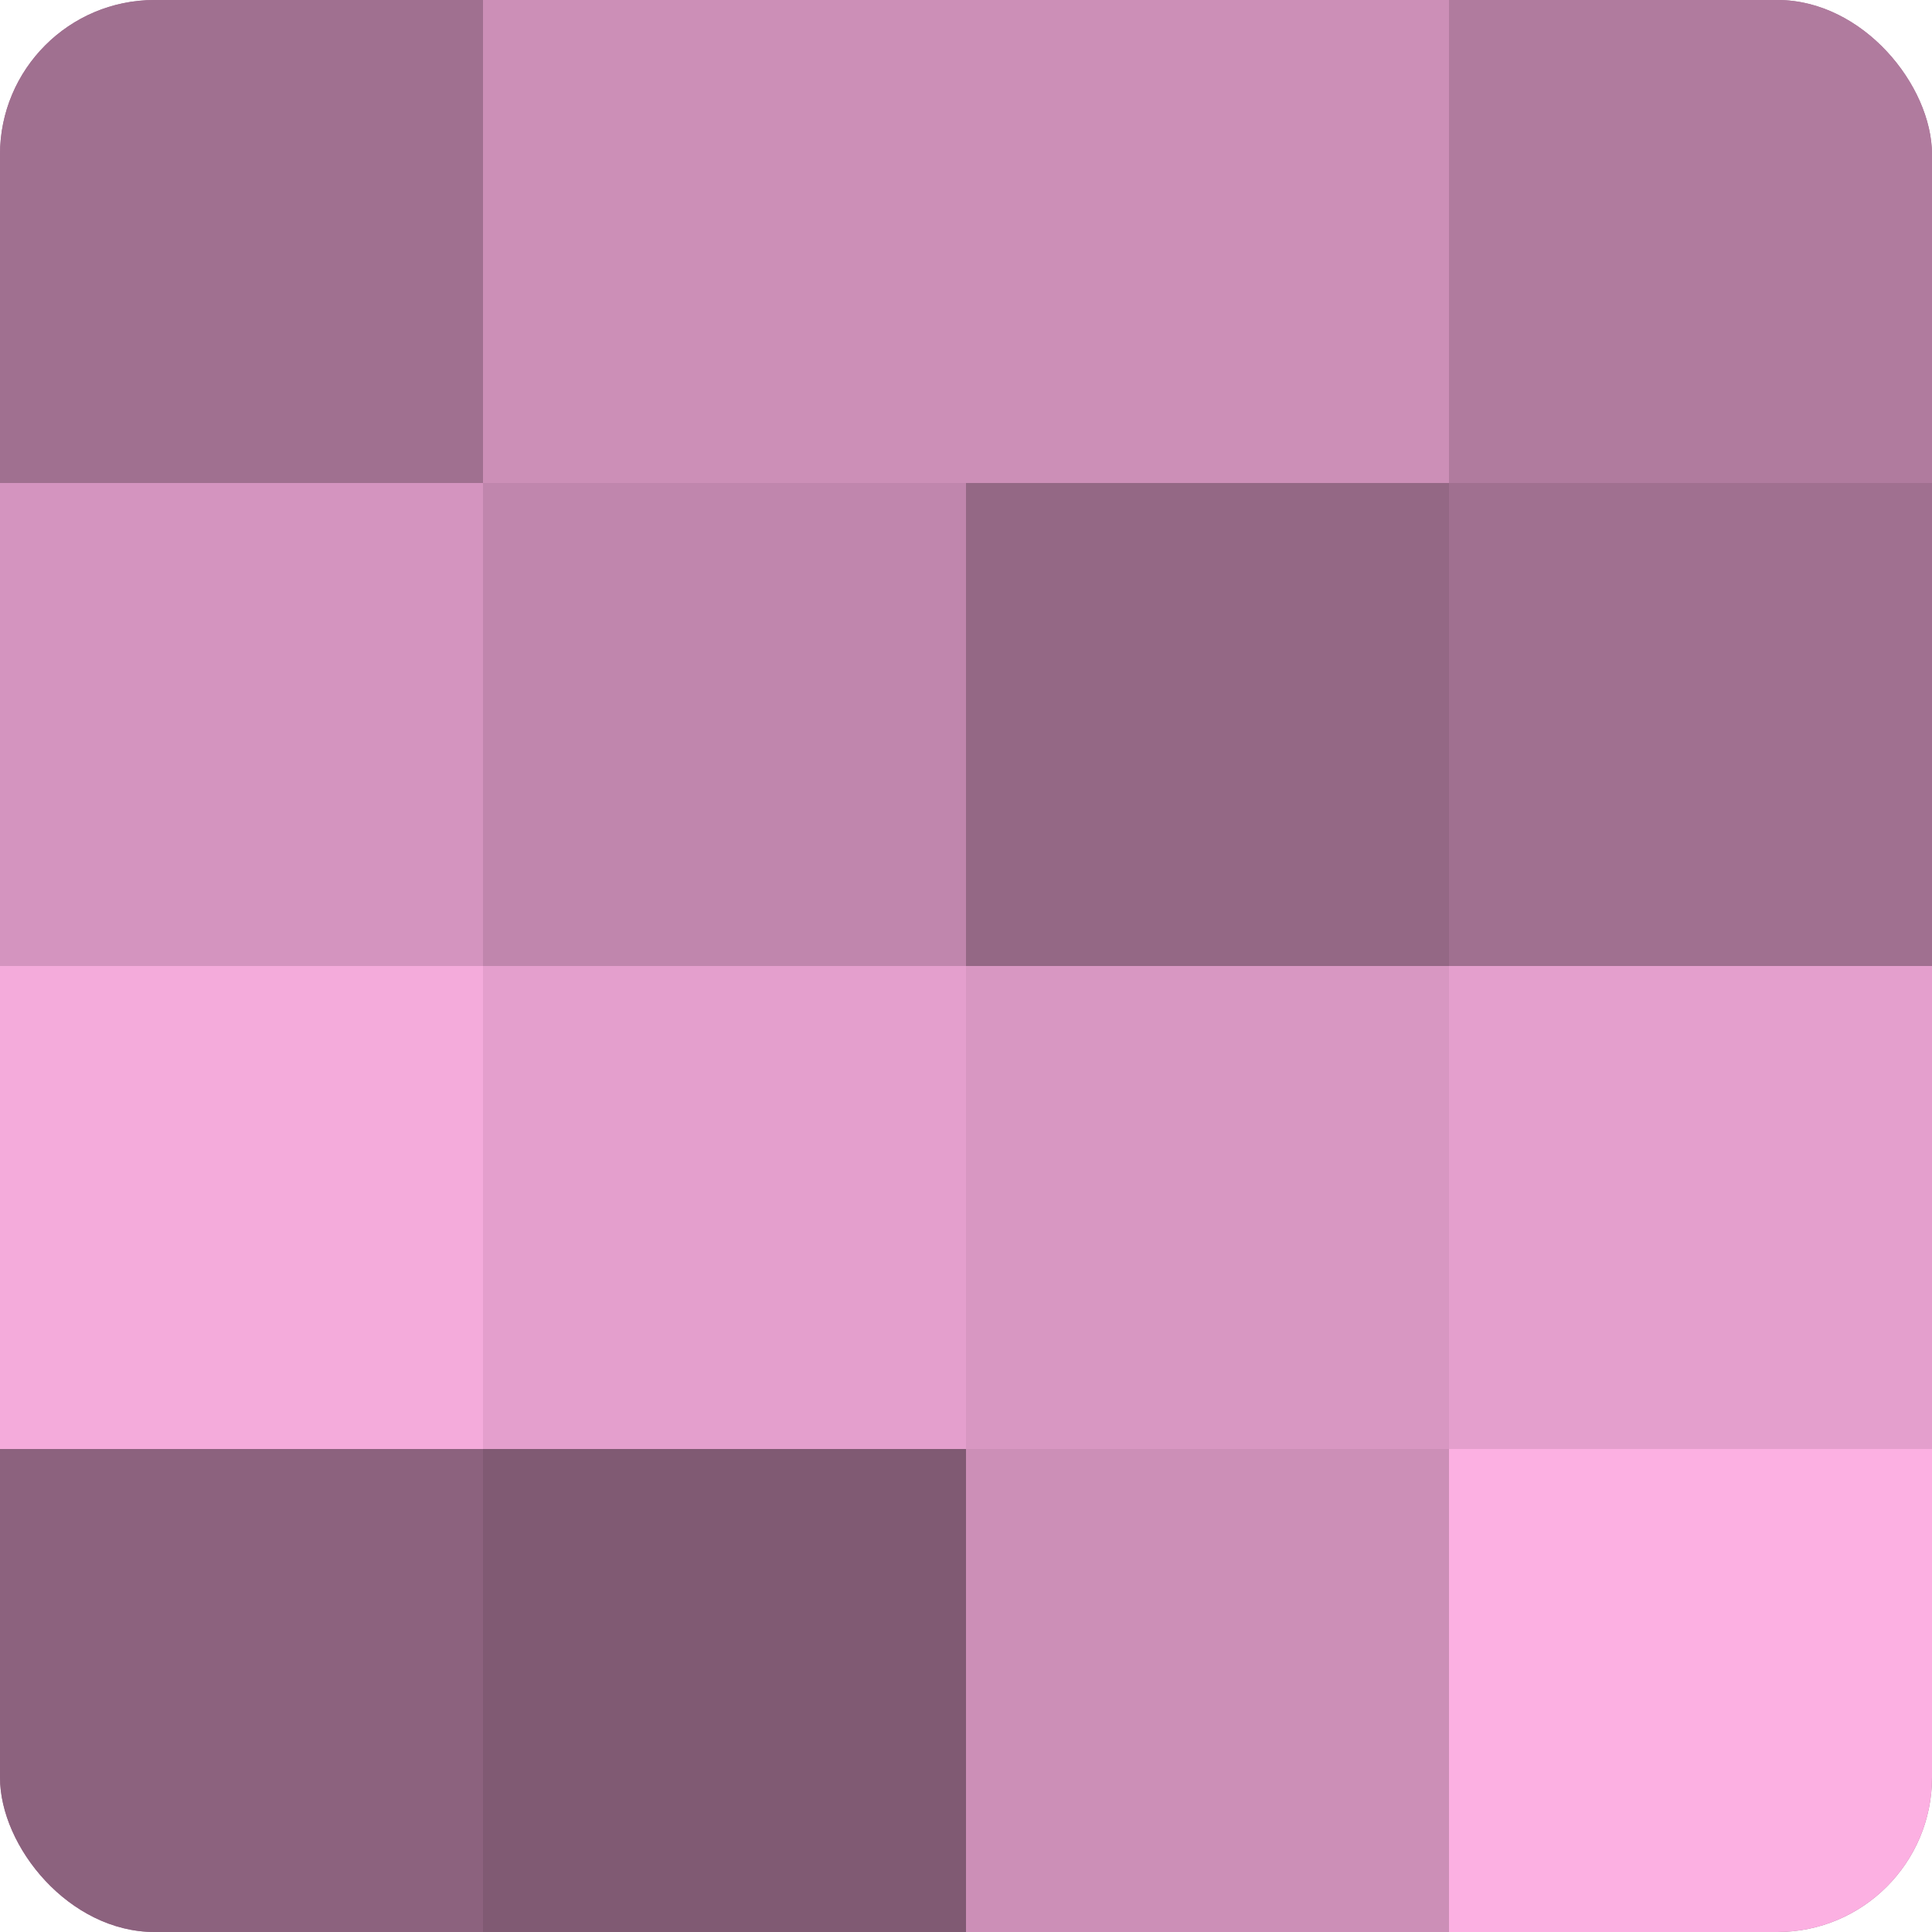 <?xml version="1.0" encoding="UTF-8"?>
<svg xmlns="http://www.w3.org/2000/svg" width="60" height="60" viewBox="0 0 100 100" preserveAspectRatio="xMidYMid meet"><defs><clipPath id="c" width="100" height="100"><rect width="100" height="100" rx="8" ry="8"/></clipPath></defs><g clip-path="url(#c)"><rect width="100" height="100" fill="#a07090"/><rect width="25" height="25" fill="#a07090"/><rect y="25" width="25" height="25" fill="#d494bf"/><rect y="50" width="25" height="25" fill="#f4abdb"/><rect y="75" width="25" height="25" fill="#8c627e"/><rect x="25" width="25" height="25" fill="#cc8fb7"/><rect x="25" y="25" width="25" height="25" fill="#c086ad"/><rect x="25" y="50" width="25" height="25" fill="#e49fcd"/><rect x="25" y="75" width="25" height="25" fill="#805a73"/><rect x="50" width="25" height="25" fill="#cc8fb7"/><rect x="50" y="25" width="25" height="25" fill="#946885"/><rect x="50" y="50" width="25" height="25" fill="#d897c2"/><rect x="50" y="75" width="25" height="25" fill="#cc8fb7"/><rect x="75" width="25" height="25" fill="#b07b9e"/><rect x="75" y="25" width="25" height="25" fill="#a07090"/><rect x="75" y="50" width="25" height="25" fill="#e49fcd"/><rect x="75" y="75" width="25" height="25" fill="#fcb0e2"/></g></svg>
